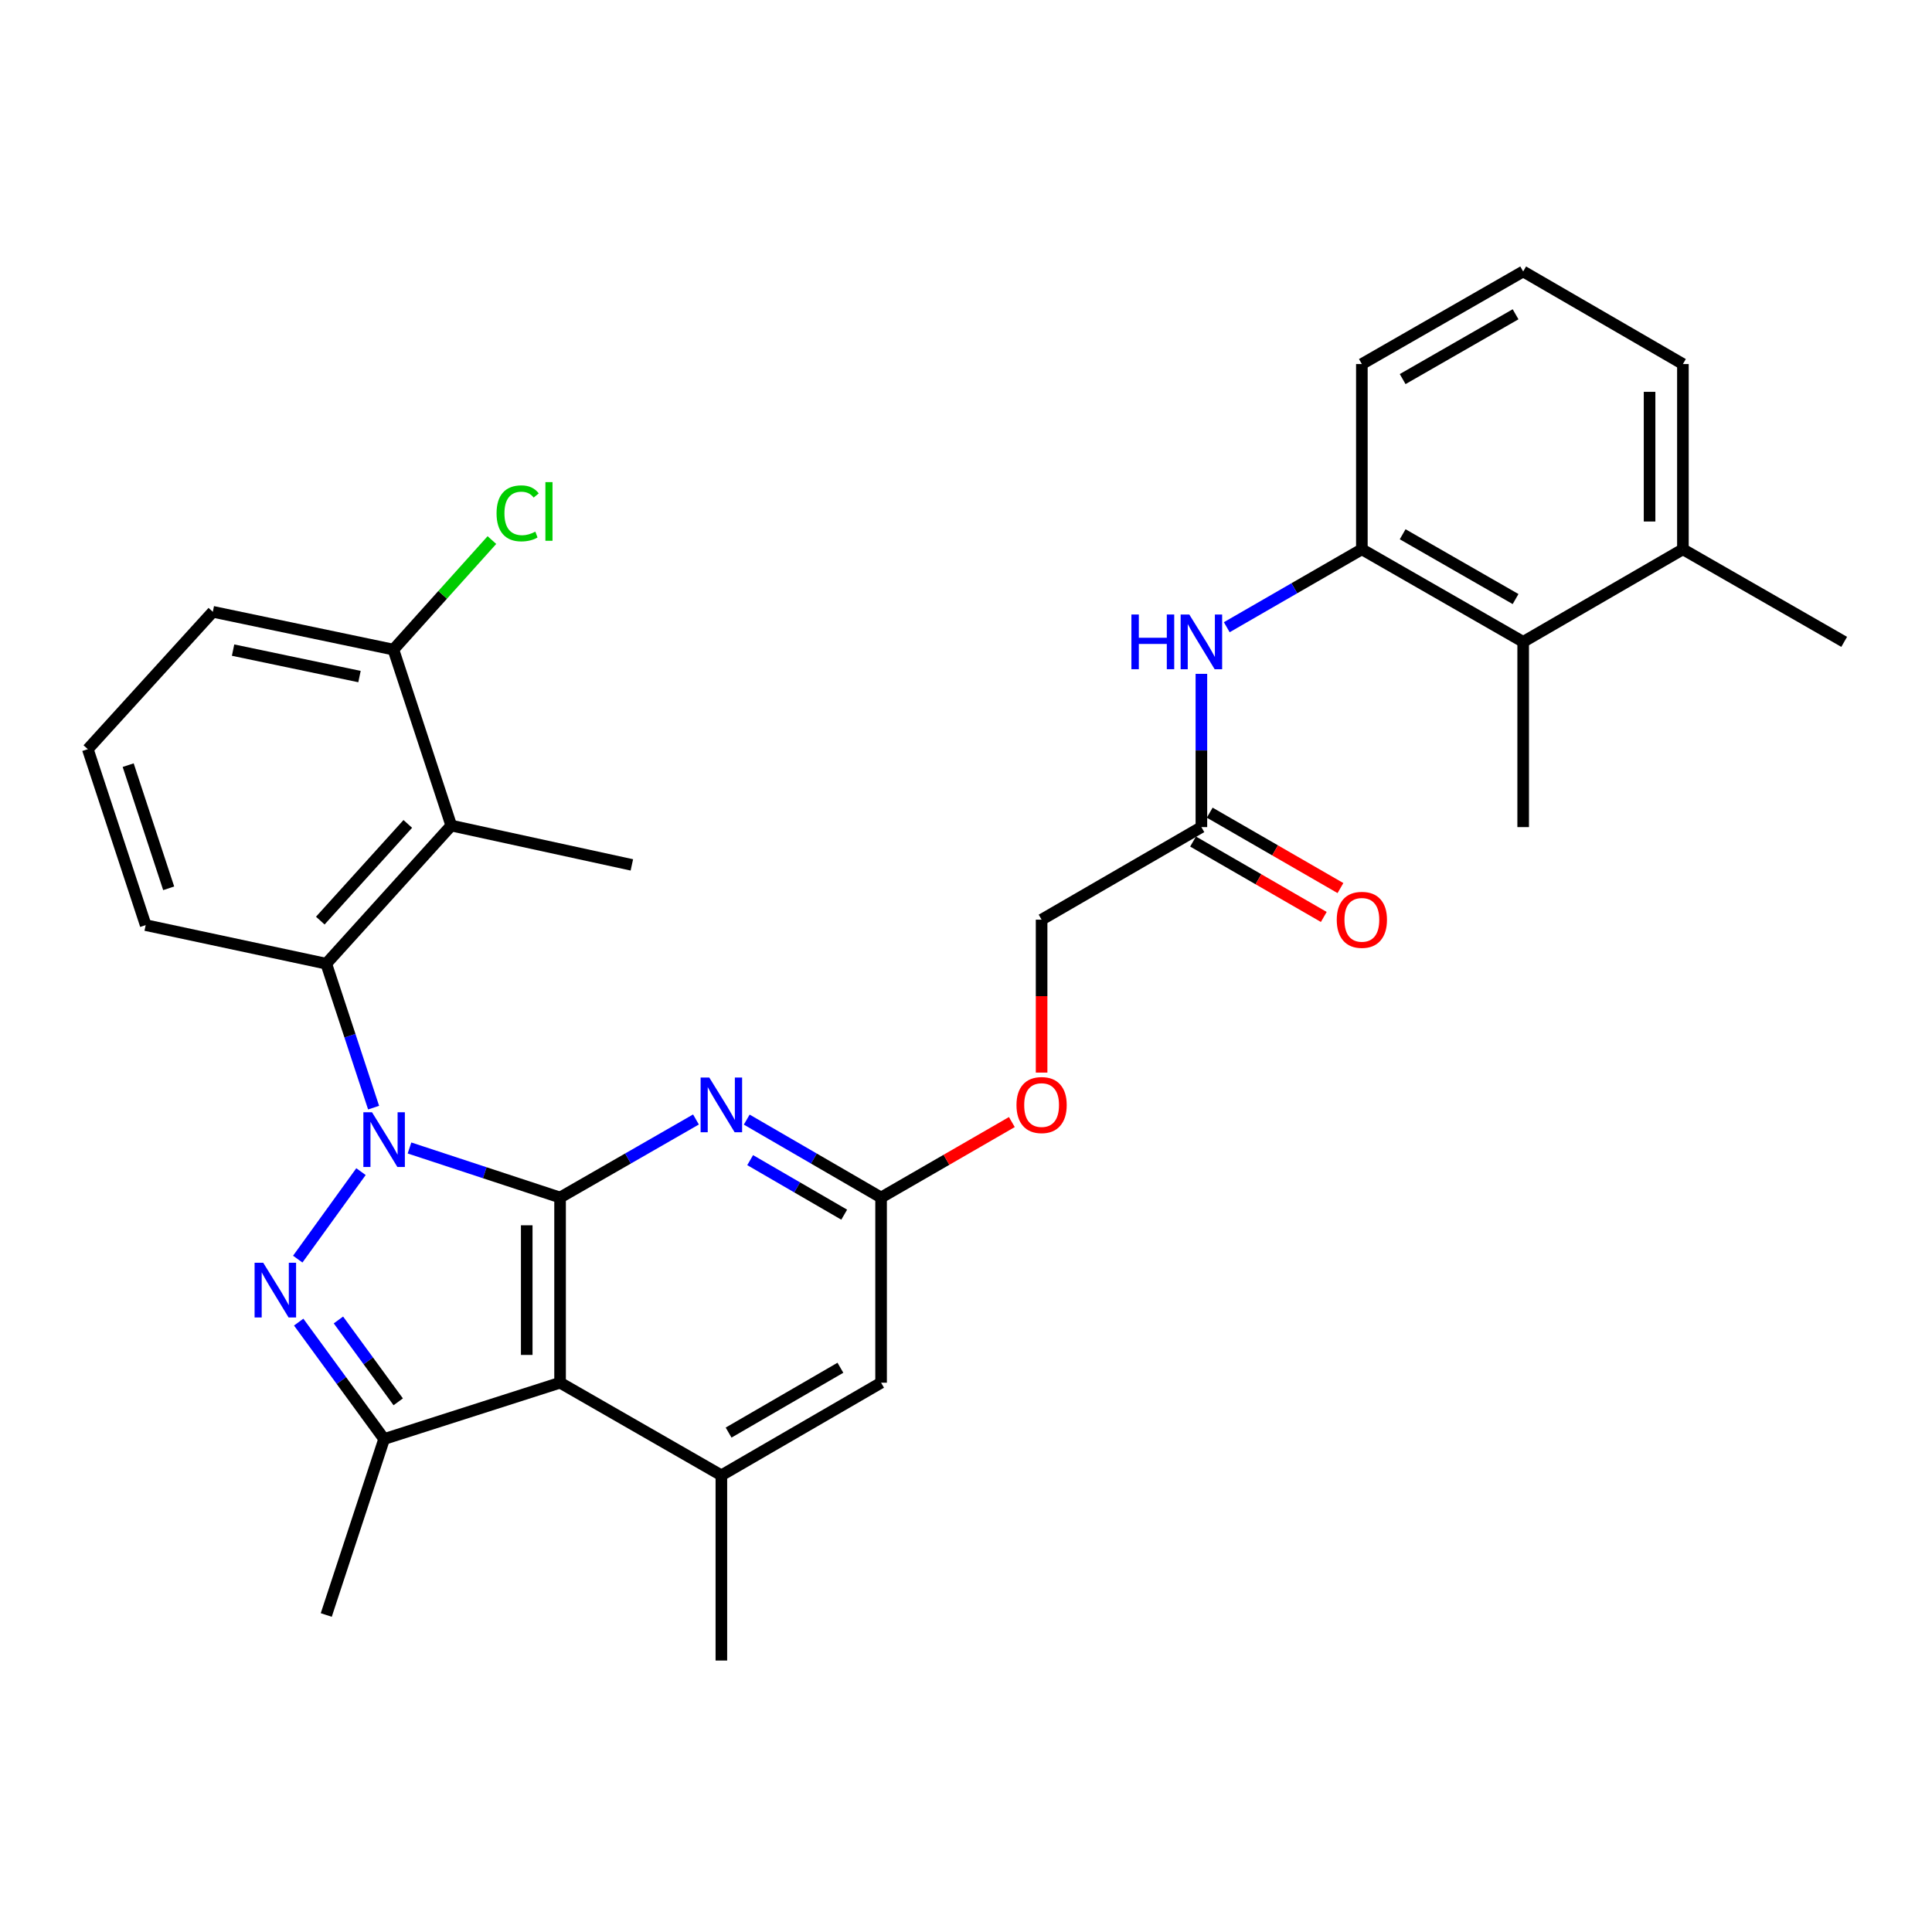<?xml version='1.0' encoding='iso-8859-1'?>
<svg version='1.1' baseProfile='full'
              xmlns='http://www.w3.org/2000/svg'
                      xmlns:rdkit='http://www.rdkit.org/xml'
                      xmlns:xlink='http://www.w3.org/1999/xlink'
                  xml:space='preserve'
width='1000px' height='1000px' viewBox='0 0 1000 1000'>
<!-- END OF HEADER -->
<rect style='opacity:1.0;fill:#FFFFFF;stroke:none' width='1000' height='1000' x='0' y='0'> </rect>
<path class='bond-0' d='M 211.954,594.192 L 250.924,607.012' style='fill:none;fill-rule:evenodd;stroke:#0000FF;stroke-width:6px;stroke-linecap:butt;stroke-linejoin:miter;stroke-opacity:1' />
<path class='bond-0' d='M 250.924,607.012 L 289.895,619.833' style='fill:none;fill-rule:evenodd;stroke:#000000;stroke-width:6px;stroke-linecap:butt;stroke-linejoin:miter;stroke-opacity:1' />
<path class='bond-1' d='M 186.847,606.433 L 154.116,651.721' style='fill:none;fill-rule:evenodd;stroke:#0000FF;stroke-width:6px;stroke-linecap:butt;stroke-linejoin:miter;stroke-opacity:1' />
<path class='bond-5' d='M 193.373,573.313 L 181.123,536.062' style='fill:none;fill-rule:evenodd;stroke:#0000FF;stroke-width:6px;stroke-linecap:butt;stroke-linejoin:miter;stroke-opacity:1' />
<path class='bond-5' d='M 181.123,536.062 L 168.873,498.811' style='fill:none;fill-rule:evenodd;stroke:#000000;stroke-width:6px;stroke-linecap:butt;stroke-linejoin:miter;stroke-opacity:1' />
<path class='bond-2' d='M 289.895,619.833 L 289.895,715.685' style='fill:none;fill-rule:evenodd;stroke:#000000;stroke-width:6px;stroke-linecap:butt;stroke-linejoin:miter;stroke-opacity:1' />
<path class='bond-2' d='M 272.636,634.211 L 272.636,701.308' style='fill:none;fill-rule:evenodd;stroke:#000000;stroke-width:6px;stroke-linecap:butt;stroke-linejoin:miter;stroke-opacity:1' />
<path class='bond-4' d='M 289.895,619.833 L 325.063,599.637' style='fill:none;fill-rule:evenodd;stroke:#000000;stroke-width:6px;stroke-linecap:butt;stroke-linejoin:miter;stroke-opacity:1' />
<path class='bond-4' d='M 325.063,599.637 L 360.232,579.441' style='fill:none;fill-rule:evenodd;stroke:#0000FF;stroke-width:6px;stroke-linecap:butt;stroke-linejoin:miter;stroke-opacity:1' />
<path class='bond-3' d='M 154.603,684.32 L 176.71,714.581' style='fill:none;fill-rule:evenodd;stroke:#0000FF;stroke-width:6px;stroke-linecap:butt;stroke-linejoin:miter;stroke-opacity:1' />
<path class='bond-3' d='M 176.71,714.581 L 198.817,744.843' style='fill:none;fill-rule:evenodd;stroke:#000000;stroke-width:6px;stroke-linecap:butt;stroke-linejoin:miter;stroke-opacity:1' />
<path class='bond-3' d='M 175.171,683.217 L 190.646,704.401' style='fill:none;fill-rule:evenodd;stroke:#0000FF;stroke-width:6px;stroke-linecap:butt;stroke-linejoin:miter;stroke-opacity:1' />
<path class='bond-3' d='M 190.646,704.401 L 206.121,725.584' style='fill:none;fill-rule:evenodd;stroke:#000000;stroke-width:6px;stroke-linecap:butt;stroke-linejoin:miter;stroke-opacity:1' />
<path class='bond-6' d='M 289.895,715.685 L 373.379,763.626' style='fill:none;fill-rule:evenodd;stroke:#000000;stroke-width:6px;stroke-linecap:butt;stroke-linejoin:miter;stroke-opacity:1' />
<path class='bond-31' d='M 289.895,715.685 L 198.817,744.843' style='fill:none;fill-rule:evenodd;stroke:#000000;stroke-width:6px;stroke-linecap:butt;stroke-linejoin:miter;stroke-opacity:1' />
<path class='bond-20' d='M 198.817,744.843 L 168.873,835.921' style='fill:none;fill-rule:evenodd;stroke:#000000;stroke-width:6px;stroke-linecap:butt;stroke-linejoin:miter;stroke-opacity:1' />
<path class='bond-8' d='M 386.508,579.506 L 421.278,599.669' style='fill:none;fill-rule:evenodd;stroke:#0000FF;stroke-width:6px;stroke-linecap:butt;stroke-linejoin:miter;stroke-opacity:1' />
<path class='bond-8' d='M 421.278,599.669 L 456.048,619.833' style='fill:none;fill-rule:evenodd;stroke:#000000;stroke-width:6px;stroke-linecap:butt;stroke-linejoin:miter;stroke-opacity:1' />
<path class='bond-8' d='M 388.281,600.485 L 412.62,614.599' style='fill:none;fill-rule:evenodd;stroke:#0000FF;stroke-width:6px;stroke-linecap:butt;stroke-linejoin:miter;stroke-opacity:1' />
<path class='bond-8' d='M 412.62,614.599 L 436.959,628.714' style='fill:none;fill-rule:evenodd;stroke:#000000;stroke-width:6px;stroke-linecap:butt;stroke-linejoin:miter;stroke-opacity:1' />
<path class='bond-7' d='M 168.873,498.811 L 233.574,427.312' style='fill:none;fill-rule:evenodd;stroke:#000000;stroke-width:6px;stroke-linecap:butt;stroke-linejoin:miter;stroke-opacity:1' />
<path class='bond-7' d='M 165.781,476.506 L 211.072,426.457' style='fill:none;fill-rule:evenodd;stroke:#000000;stroke-width:6px;stroke-linecap:butt;stroke-linejoin:miter;stroke-opacity:1' />
<path class='bond-21' d='M 168.873,498.811 L 75.408,478.839' style='fill:none;fill-rule:evenodd;stroke:#000000;stroke-width:6px;stroke-linecap:butt;stroke-linejoin:miter;stroke-opacity:1' />
<path class='bond-23' d='M 373.379,763.626 L 373.379,859.489' style='fill:none;fill-rule:evenodd;stroke:#000000;stroke-width:6px;stroke-linecap:butt;stroke-linejoin:miter;stroke-opacity:1' />
<path class='bond-33' d='M 373.379,763.626 L 456.048,715.685' style='fill:none;fill-rule:evenodd;stroke:#000000;stroke-width:6px;stroke-linecap:butt;stroke-linejoin:miter;stroke-opacity:1' />
<path class='bond-33' d='M 377.121,741.505 L 434.99,707.947' style='fill:none;fill-rule:evenodd;stroke:#000000;stroke-width:6px;stroke-linecap:butt;stroke-linejoin:miter;stroke-opacity:1' />
<path class='bond-14' d='M 233.574,427.312 L 203.63,336.234' style='fill:none;fill-rule:evenodd;stroke:#000000;stroke-width:6px;stroke-linecap:butt;stroke-linejoin:miter;stroke-opacity:1' />
<path class='bond-22' d='M 233.574,427.312 L 327.049,447.668' style='fill:none;fill-rule:evenodd;stroke:#000000;stroke-width:6px;stroke-linecap:butt;stroke-linejoin:miter;stroke-opacity:1' />
<path class='bond-13' d='M 456.048,619.833 L 456.048,715.685' style='fill:none;fill-rule:evenodd;stroke:#000000;stroke-width:6px;stroke-linecap:butt;stroke-linejoin:miter;stroke-opacity:1' />
<path class='bond-15' d='M 456.048,619.833 L 489.89,600.305' style='fill:none;fill-rule:evenodd;stroke:#000000;stroke-width:6px;stroke-linecap:butt;stroke-linejoin:miter;stroke-opacity:1' />
<path class='bond-15' d='M 489.89,600.305 L 523.731,580.777' style='fill:none;fill-rule:evenodd;stroke:#FF0000;stroke-width:6px;stroke-linecap:butt;stroke-linejoin:miter;stroke-opacity:1' />
<path class='bond-9' d='M 704.899,284.315 L 669.936,304.482' style='fill:none;fill-rule:evenodd;stroke:#000000;stroke-width:6px;stroke-linecap:butt;stroke-linejoin:miter;stroke-opacity:1' />
<path class='bond-9' d='M 669.936,304.482 L 634.974,324.649' style='fill:none;fill-rule:evenodd;stroke:#0000FF;stroke-width:6px;stroke-linecap:butt;stroke-linejoin:miter;stroke-opacity:1' />
<path class='bond-11' d='M 704.899,284.315 L 788.392,332.227' style='fill:none;fill-rule:evenodd;stroke:#000000;stroke-width:6px;stroke-linecap:butt;stroke-linejoin:miter;stroke-opacity:1' />
<path class='bond-11' d='M 726.013,276.532 L 784.458,310.071' style='fill:none;fill-rule:evenodd;stroke:#000000;stroke-width:6px;stroke-linecap:butt;stroke-linejoin:miter;stroke-opacity:1' />
<path class='bond-24' d='M 704.899,284.315 L 704.899,188.433' style='fill:none;fill-rule:evenodd;stroke:#000000;stroke-width:6px;stroke-linecap:butt;stroke-linejoin:miter;stroke-opacity:1' />
<path class='bond-10' d='M 621.837,348.784 L 621.837,388.446' style='fill:none;fill-rule:evenodd;stroke:#0000FF;stroke-width:6px;stroke-linecap:butt;stroke-linejoin:miter;stroke-opacity:1' />
<path class='bond-10' d='M 621.837,388.446 L 621.837,428.108' style='fill:none;fill-rule:evenodd;stroke:#000000;stroke-width:6px;stroke-linecap:butt;stroke-linejoin:miter;stroke-opacity:1' />
<path class='bond-17' d='M 788.392,332.227 L 871.071,284.315' style='fill:none;fill-rule:evenodd;stroke:#000000;stroke-width:6px;stroke-linecap:butt;stroke-linejoin:miter;stroke-opacity:1' />
<path class='bond-27' d='M 788.392,332.227 L 788.392,428.108' style='fill:none;fill-rule:evenodd;stroke:#000000;stroke-width:6px;stroke-linecap:butt;stroke-linejoin:miter;stroke-opacity:1' />
<path class='bond-12' d='M 621.837,428.108 L 539.129,476.02' style='fill:none;fill-rule:evenodd;stroke:#000000;stroke-width:6px;stroke-linecap:butt;stroke-linejoin:miter;stroke-opacity:1' />
<path class='bond-16' d='M 617.525,435.583 L 651.357,455.098' style='fill:none;fill-rule:evenodd;stroke:#000000;stroke-width:6px;stroke-linecap:butt;stroke-linejoin:miter;stroke-opacity:1' />
<path class='bond-16' d='M 651.357,455.098 L 685.19,474.614' style='fill:none;fill-rule:evenodd;stroke:#FF0000;stroke-width:6px;stroke-linecap:butt;stroke-linejoin:miter;stroke-opacity:1' />
<path class='bond-16' d='M 626.148,420.633 L 659.981,440.148' style='fill:none;fill-rule:evenodd;stroke:#000000;stroke-width:6px;stroke-linecap:butt;stroke-linejoin:miter;stroke-opacity:1' />
<path class='bond-16' d='M 659.981,440.148 L 693.813,459.664' style='fill:none;fill-rule:evenodd;stroke:#FF0000;stroke-width:6px;stroke-linecap:butt;stroke-linejoin:miter;stroke-opacity:1' />
<path class='bond-19' d='M 203.63,336.234 L 229.122,307.888' style='fill:none;fill-rule:evenodd;stroke:#000000;stroke-width:6px;stroke-linecap:butt;stroke-linejoin:miter;stroke-opacity:1' />
<path class='bond-19' d='M 229.122,307.888 L 254.614,279.542' style='fill:none;fill-rule:evenodd;stroke:#00CC00;stroke-width:6px;stroke-linecap:butt;stroke-linejoin:miter;stroke-opacity:1' />
<path class='bond-32' d='M 203.63,336.234 L 110.155,316.665' style='fill:none;fill-rule:evenodd;stroke:#000000;stroke-width:6px;stroke-linecap:butt;stroke-linejoin:miter;stroke-opacity:1' />
<path class='bond-32' d='M 186.073,350.191 L 120.64,336.493' style='fill:none;fill-rule:evenodd;stroke:#000000;stroke-width:6px;stroke-linecap:butt;stroke-linejoin:miter;stroke-opacity:1' />
<path class='bond-18' d='M 539.129,555.175 L 539.129,515.598' style='fill:none;fill-rule:evenodd;stroke:#FF0000;stroke-width:6px;stroke-linecap:butt;stroke-linejoin:miter;stroke-opacity:1' />
<path class='bond-18' d='M 539.129,515.598 L 539.129,476.02' style='fill:none;fill-rule:evenodd;stroke:#000000;stroke-width:6px;stroke-linecap:butt;stroke-linejoin:miter;stroke-opacity:1' />
<path class='bond-30' d='M 871.071,284.315 L 954.545,332.227' style='fill:none;fill-rule:evenodd;stroke:#000000;stroke-width:6px;stroke-linecap:butt;stroke-linejoin:miter;stroke-opacity:1' />
<path class='bond-34' d='M 871.071,284.315 L 871.071,188.433' style='fill:none;fill-rule:evenodd;stroke:#000000;stroke-width:6px;stroke-linecap:butt;stroke-linejoin:miter;stroke-opacity:1' />
<path class='bond-34' d='M 853.812,269.932 L 853.812,202.815' style='fill:none;fill-rule:evenodd;stroke:#000000;stroke-width:6px;stroke-linecap:butt;stroke-linejoin:miter;stroke-opacity:1' />
<path class='bond-25' d='M 75.408,478.839 L 45.455,387.771' style='fill:none;fill-rule:evenodd;stroke:#000000;stroke-width:6px;stroke-linecap:butt;stroke-linejoin:miter;stroke-opacity:1' />
<path class='bond-25' d='M 87.31,459.786 L 66.342,396.039' style='fill:none;fill-rule:evenodd;stroke:#000000;stroke-width:6px;stroke-linecap:butt;stroke-linejoin:miter;stroke-opacity:1' />
<path class='bond-26' d='M 704.899,188.433 L 788.392,140.511' style='fill:none;fill-rule:evenodd;stroke:#000000;stroke-width:6px;stroke-linecap:butt;stroke-linejoin:miter;stroke-opacity:1' />
<path class='bond-26' d='M 726.014,196.213 L 784.46,162.668' style='fill:none;fill-rule:evenodd;stroke:#000000;stroke-width:6px;stroke-linecap:butt;stroke-linejoin:miter;stroke-opacity:1' />
<path class='bond-28' d='M 45.455,387.771 L 110.155,316.665' style='fill:none;fill-rule:evenodd;stroke:#000000;stroke-width:6px;stroke-linecap:butt;stroke-linejoin:miter;stroke-opacity:1' />
<path class='bond-29' d='M 788.392,140.511 L 871.071,188.433' style='fill:none;fill-rule:evenodd;stroke:#000000;stroke-width:6px;stroke-linecap:butt;stroke-linejoin:miter;stroke-opacity:1' />
<path  class='atom-0' d='M 192.557 575.71
L 201.837 590.71
Q 202.757 592.19, 204.237 594.87
Q 205.717 597.55, 205.797 597.71
L 205.797 575.71
L 209.557 575.71
L 209.557 604.03
L 205.677 604.03
L 195.717 587.63
Q 194.557 585.71, 193.317 583.51
Q 192.117 581.31, 191.757 580.63
L 191.757 604.03
L 188.077 604.03
L 188.077 575.71
L 192.557 575.71
' fill='#0000FF'/>
<path  class='atom-2' d='M 136.255 653.613
L 145.535 668.613
Q 146.455 670.093, 147.935 672.773
Q 149.415 675.453, 149.495 675.613
L 149.495 653.613
L 153.255 653.613
L 153.255 681.933
L 149.375 681.933
L 139.415 665.533
Q 138.255 663.613, 137.015 661.413
Q 135.815 659.213, 135.455 658.533
L 135.455 681.933
L 131.775 681.933
L 131.775 653.613
L 136.255 653.613
' fill='#0000FF'/>
<path  class='atom-5' d='M 367.119 557.732
L 376.399 572.732
Q 377.319 574.212, 378.799 576.892
Q 380.279 579.572, 380.359 579.732
L 380.359 557.732
L 384.119 557.732
L 384.119 586.052
L 380.239 586.052
L 370.279 569.652
Q 369.119 567.732, 367.879 565.532
Q 366.679 563.332, 366.319 562.652
L 366.319 586.052
L 362.639 586.052
L 362.639 557.732
L 367.119 557.732
' fill='#0000FF'/>
<path  class='atom-11' d='M 585.617 318.067
L 589.457 318.067
L 589.457 330.107
L 603.937 330.107
L 603.937 318.067
L 607.777 318.067
L 607.777 346.387
L 603.937 346.387
L 603.937 333.307
L 589.457 333.307
L 589.457 346.387
L 585.617 346.387
L 585.617 318.067
' fill='#0000FF'/>
<path  class='atom-11' d='M 615.577 318.067
L 624.857 333.067
Q 625.777 334.547, 627.257 337.227
Q 628.737 339.907, 628.817 340.067
L 628.817 318.067
L 632.577 318.067
L 632.577 346.387
L 628.697 346.387
L 618.737 329.987
Q 617.577 328.067, 616.337 325.867
Q 615.137 323.667, 614.777 322.987
L 614.777 346.387
L 611.097 346.387
L 611.097 318.067
L 615.577 318.067
' fill='#0000FF'/>
<path  class='atom-16' d='M 526.129 571.972
Q 526.129 565.172, 529.489 561.372
Q 532.849 557.572, 539.129 557.572
Q 545.409 557.572, 548.769 561.372
Q 552.129 565.172, 552.129 571.972
Q 552.129 578.852, 548.729 582.772
Q 545.329 586.652, 539.129 586.652
Q 532.889 586.652, 529.489 582.772
Q 526.129 578.892, 526.129 571.972
M 539.129 583.452
Q 543.449 583.452, 545.769 580.572
Q 548.129 577.652, 548.129 571.972
Q 548.129 566.412, 545.769 563.612
Q 543.449 560.772, 539.129 560.772
Q 534.809 560.772, 532.449 563.572
Q 530.129 566.372, 530.129 571.972
Q 530.129 577.692, 532.449 580.572
Q 534.809 583.452, 539.129 583.452
' fill='#FF0000'/>
<path  class='atom-17' d='M 691.899 476.1
Q 691.899 469.3, 695.259 465.5
Q 698.619 461.7, 704.899 461.7
Q 711.179 461.7, 714.539 465.5
Q 717.899 469.3, 717.899 476.1
Q 717.899 482.98, 714.499 486.9
Q 711.099 490.78, 704.899 490.78
Q 698.659 490.78, 695.259 486.9
Q 691.899 483.02, 691.899 476.1
M 704.899 487.58
Q 709.219 487.58, 711.539 484.7
Q 713.899 481.78, 713.899 476.1
Q 713.899 470.54, 711.539 467.74
Q 709.219 464.9, 704.899 464.9
Q 700.579 464.9, 698.219 467.7
Q 695.899 470.5, 695.899 476.1
Q 695.899 481.82, 698.219 484.7
Q 700.579 487.58, 704.899 487.58
' fill='#FF0000'/>
<path  class='atom-20' d='M 257.018 265.706
Q 257.018 258.666, 260.298 254.986
Q 263.618 251.266, 269.898 251.266
Q 275.738 251.266, 278.858 255.386
L 276.218 257.546
Q 273.938 254.546, 269.898 254.546
Q 265.618 254.546, 263.338 257.426
Q 261.098 260.266, 261.098 265.706
Q 261.098 271.306, 263.418 274.186
Q 265.778 277.066, 270.338 277.066
Q 273.458 277.066, 277.098 275.186
L 278.218 278.186
Q 276.738 279.146, 274.498 279.706
Q 272.258 280.266, 269.778 280.266
Q 263.618 280.266, 260.298 276.506
Q 257.018 272.746, 257.018 265.706
' fill='#00CC00'/>
<path  class='atom-20' d='M 282.298 249.546
L 285.978 249.546
L 285.978 279.906
L 282.298 279.906
L 282.298 249.546
' fill='#00CC00'/>
</svg>
